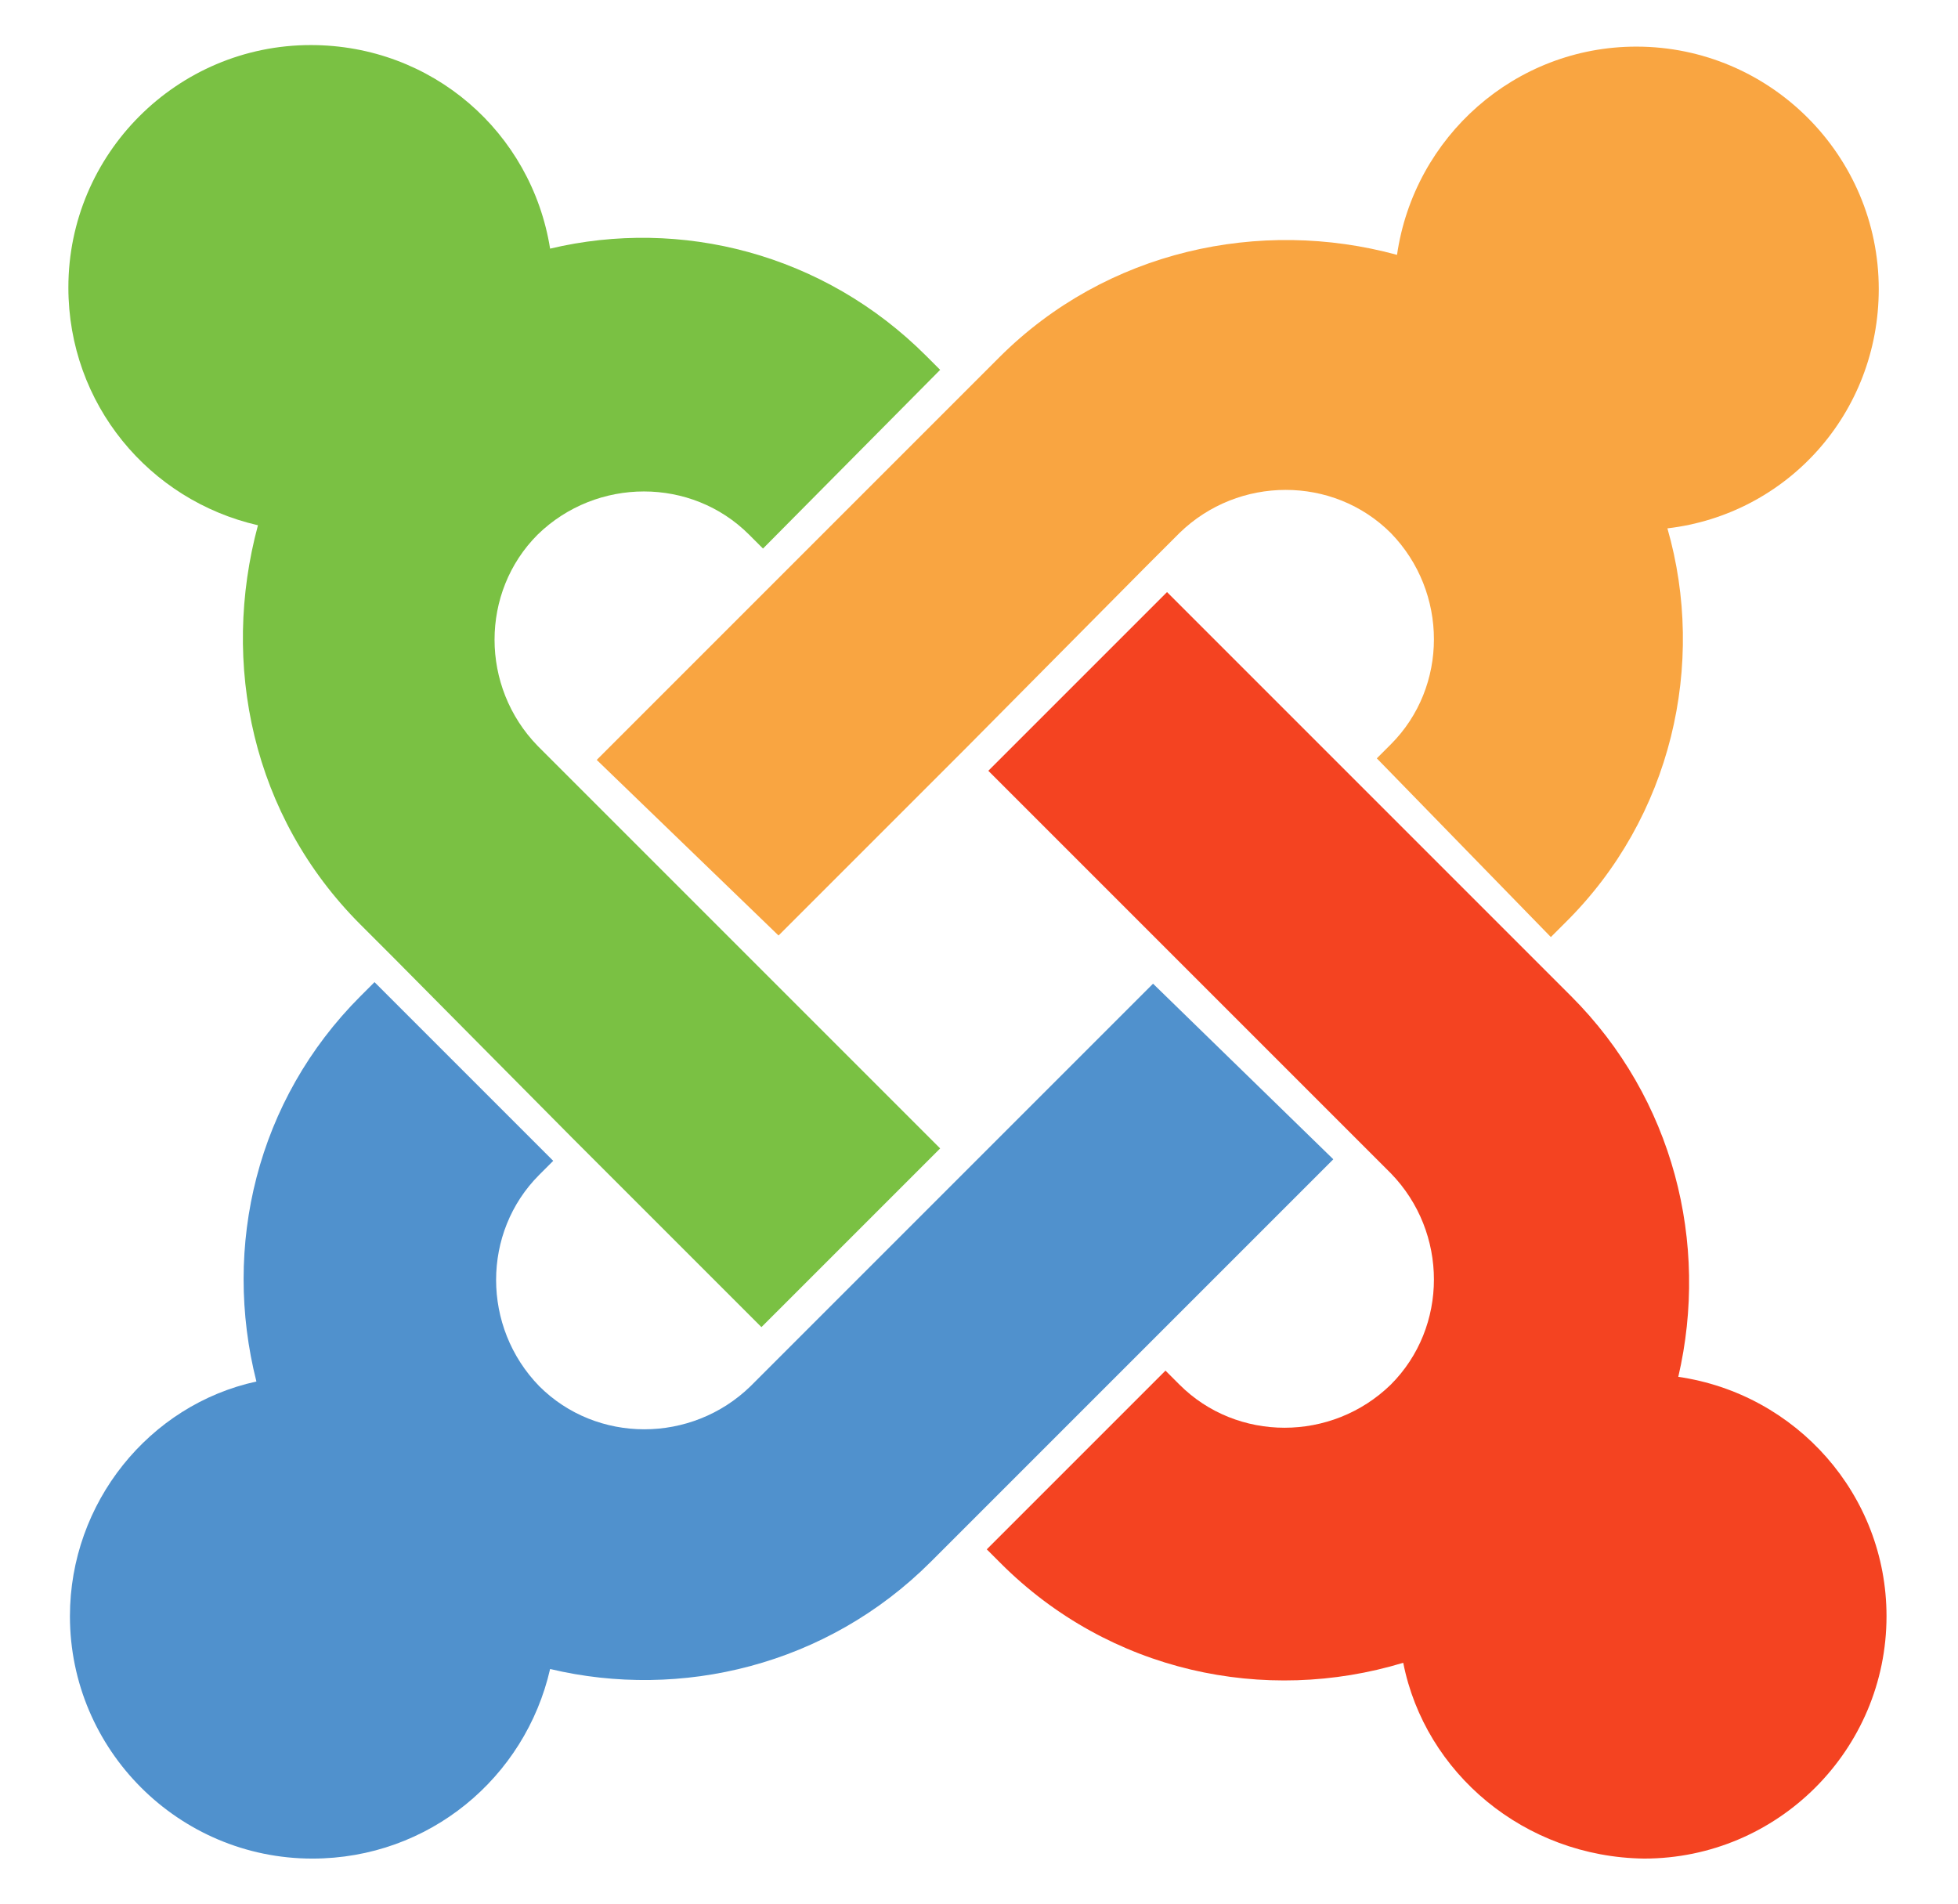 <?xml version="1.0" encoding="utf-8"?>
<!-- Generator: Adobe Illustrator 24.1.2, SVG Export Plug-In . SVG Version: 6.00 Build 0)  -->
<svg version="1.1" id="Layer_1" xmlns="http://www.w3.org/2000/svg" xmlns:xlink="http://www.w3.org/1999/xlink" x="0px" y="0px"
	 viewBox="0 0 126 122.5" style="enable-background:new 0 0 126 122.5;" xml:space="preserve">
<style type="text/css">
	.st0{fill:#7AC143;}
	.st1{fill:#F9A541;}
	.st2{fill:#F44321;}
	.st3{fill:#5091CD;}
</style>
<g id="Layer_1_1_">
</g>
<g id="brandmark" transform="matrix(1,0,0,1,-35,-35)">
	<path id="j-green" class="st0" d="M60.4,96.7l-2.2-2.2c-7-7-9-16.8-6.6-25.7c-7-1.6-12.2-7.8-12.2-15.3c0-8.6,7-15.6,15.6-15.6
		c7.8,0,14.2,5.6,15.4,13.1c8.4-2,17.6,0.3,24.2,6.9l0.9,0.9L84.1,70.3l-0.9-0.9c-3.7-3.7-9.8-3.7-13.6,0c-3.7,3.7-3.7,9.8,0,13.6
		l25.9,25.9L84,120.4l-12.2-12.2L60.4,96.7z"/>
	<path id="j-orange" class="st1" d="M73.4,83.9l12.2-12.2l11.5-11.5l2.2-2.2c6.9-6.9,16.8-9,25.6-6.6c1.1-7.6,7.6-13.4,15.4-13.4
		c8.6,0,15.6,7,15.6,15.6c0,8-5.9,14.5-13.6,15.4c2.5,8.7,0.3,18.6-6.6,25.4l-0.9,0.9l-11.2-11.5l0.9-0.9c3.7-3.7,3.7-9.8,0-13.6
		c-3.7-3.7-9.8-3.7-13.6,0l-2.2,2.2L97.2,83.1L85.1,95.2L73.4,83.9z"/>
	<path id="j-red" class="st2" d="M125.3,142c-8.9,2.7-18.9,0.6-25.9-6.4l-0.9-0.9l11.5-11.5l0.9,0.9c3.7,3.7,9.8,3.7,13.6,0
		c3.7-3.7,3.7-9.8,0-13.6l-2.2-2.2l-11.5-11.5L98.6,84.6l11.5-11.5l26,26c6.6,6.6,8.9,15.9,6.9,24.5c7.6,1.1,13.4,7.6,13.4,15.4
		c0,8.6-7,15.6-15.6,15.6C133.1,154.5,126.7,149.1,125.3,142z"/>
	<path id="j-blue" class="st3" d="M120.8,109.6l-12.2,12.2l-11.5,11.5l-2.2,2.2c-6.7,6.7-16.1,8.9-24.5,6.9
		c-1.6,7-7.8,12.2-15.3,12.2c-8.6,0-15.6-7-15.6-15.6c0-7.3,5.1-13.6,12-15.1c-2.2-8.7,0-18.1,6.7-24.8l0.9-0.9l11.5,11.5l-0.9,0.9
		c-3.7,3.7-3.7,9.8,0,13.6c3.7,3.7,9.8,3.7,13.6,0l2.2-2.2l11.5-11.5l12.2-12.2L120.8,109.6z"/>
</g>
</svg>
